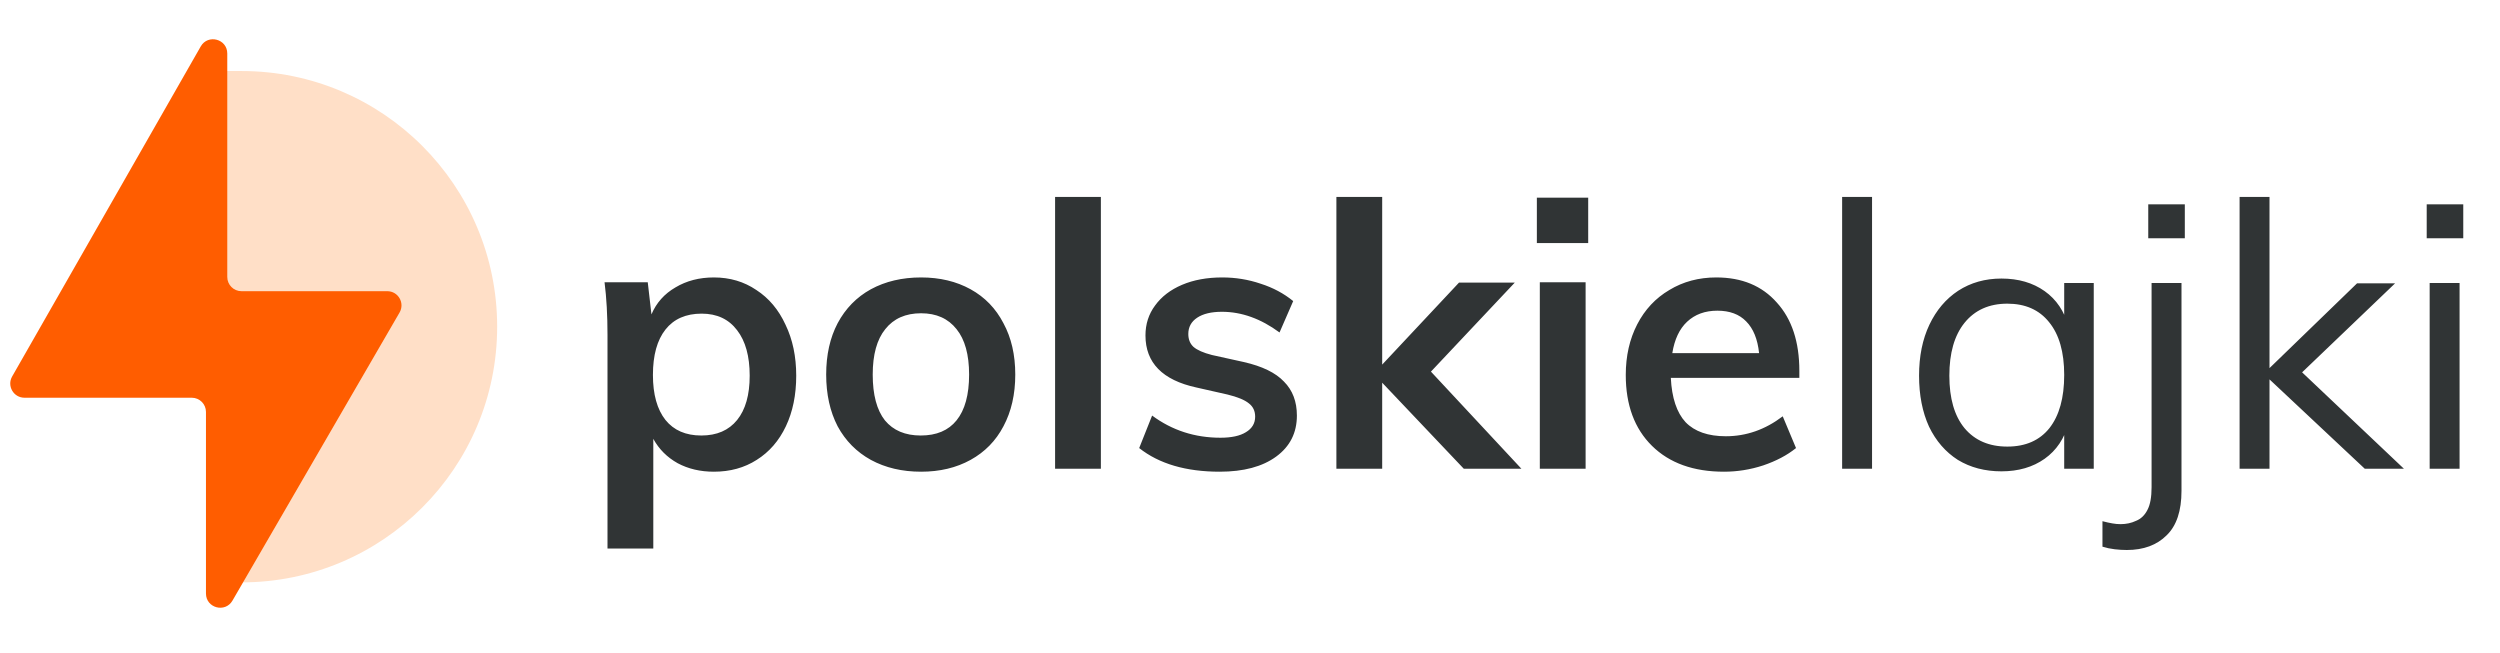 <svg width="176" height="46" viewBox="0 0 176 46" fill="none" xmlns="http://www.w3.org/2000/svg">
<g id="Group">
<path id="Rectangle 3" d="M15 5H17C26.941 5 35 13.059 35 23C35 32.941 26.941 41 17 41H15V5Z" fill="#FFDFC7"/>
<path id="polskielajki" d="M50.256 19.532C51.383 19.532 52.379 19.827 53.246 20.416C54.13 20.988 54.815 21.803 55.3 22.86C55.803 23.9 56.054 25.096 56.054 26.448C56.054 27.8 55.811 28.987 55.326 30.01C54.841 31.033 54.156 31.821 53.272 32.376C52.405 32.931 51.4 33.208 50.256 33.208C49.303 33.208 48.453 33.009 47.708 32.61C46.963 32.194 46.391 31.622 45.992 30.894V38.616H42.768V23.588C42.768 22.201 42.699 20.962 42.56 19.87H45.602L45.862 22.132C46.209 21.317 46.772 20.685 47.552 20.234C48.332 19.766 49.233 19.532 50.256 19.532ZM49.372 30.66C50.464 30.66 51.305 30.296 51.894 29.568C52.483 28.84 52.778 27.8 52.778 26.448C52.778 25.079 52.483 24.013 51.894 23.25C51.305 22.47 50.473 22.08 49.398 22.08C48.289 22.08 47.439 22.453 46.85 23.198C46.261 23.943 45.966 25.009 45.966 26.396C45.966 27.765 46.261 28.823 46.85 29.568C47.439 30.296 48.28 30.66 49.372 30.66ZM64.845 33.208C63.51 33.208 62.332 32.931 61.309 32.376C60.304 31.821 59.524 31.033 58.969 30.01C58.432 28.97 58.163 27.757 58.163 26.37C58.163 24.983 58.432 23.779 58.969 22.756C59.524 21.716 60.304 20.919 61.309 20.364C62.332 19.809 63.51 19.532 64.845 19.532C66.162 19.532 67.324 19.809 68.329 20.364C69.334 20.919 70.106 21.716 70.643 22.756C71.198 23.779 71.475 24.983 71.475 26.37C71.475 27.757 71.198 28.97 70.643 30.01C70.106 31.033 69.334 31.821 68.329 32.376C67.324 32.931 66.162 33.208 64.845 33.208ZM64.819 30.66C65.928 30.66 66.769 30.305 67.341 29.594C67.93 28.866 68.225 27.791 68.225 26.37C68.225 24.966 67.93 23.9 67.341 23.172C66.752 22.427 65.92 22.054 64.845 22.054C63.753 22.054 62.912 22.427 62.323 23.172C61.734 23.9 61.439 24.966 61.439 26.37C61.439 27.791 61.725 28.866 62.297 29.594C62.886 30.305 63.727 30.66 64.819 30.66ZM74.278 13.864H77.502V33H74.278V13.864ZM85.867 33.208C83.492 33.208 81.603 32.653 80.199 31.544L81.109 29.256C82.513 30.296 84.116 30.816 85.919 30.816C86.699 30.816 87.297 30.686 87.713 30.426C88.146 30.166 88.363 29.802 88.363 29.334C88.363 28.935 88.216 28.623 87.921 28.398C87.626 28.155 87.124 27.947 86.413 27.774L84.229 27.28C81.837 26.76 80.641 25.538 80.641 23.614C80.641 22.817 80.866 22.115 81.317 21.508C81.768 20.884 82.4 20.399 83.215 20.052C84.03 19.705 84.974 19.532 86.049 19.532C86.985 19.532 87.886 19.679 88.753 19.974C89.62 20.251 90.382 20.659 91.041 21.196L90.079 23.406C88.762 22.435 87.41 21.95 86.023 21.95C85.278 21.95 84.697 22.089 84.281 22.366C83.865 22.643 83.657 23.025 83.657 23.51C83.657 23.891 83.778 24.195 84.021 24.42C84.281 24.645 84.714 24.836 85.321 24.992L87.557 25.486C88.857 25.781 89.802 26.24 90.391 26.864C90.998 27.471 91.301 28.268 91.301 29.256C91.301 30.469 90.816 31.431 89.845 32.142C88.874 32.853 87.548 33.208 85.867 33.208ZM103.052 33L97.306 26.942V33H94.082V13.864H97.306V25.668L102.714 19.896H106.64L100.738 26.162L107.108 33H103.052ZM108.403 19.87H111.627V33H108.403V19.87ZM111.809 13.916V17.114H108.195V13.916H111.809ZM126.674 26.604H117.626C117.695 28.008 118.042 29.048 118.666 29.724C119.307 30.383 120.252 30.712 121.5 30.712C122.939 30.712 124.273 30.244 125.504 29.308L126.44 31.544C125.816 32.047 125.045 32.454 124.126 32.766C123.225 33.061 122.306 33.208 121.37 33.208C119.221 33.208 117.531 32.601 116.3 31.388C115.069 30.175 114.454 28.511 114.454 26.396C114.454 25.061 114.723 23.874 115.26 22.834C115.797 21.794 116.551 20.988 117.522 20.416C118.493 19.827 119.593 19.532 120.824 19.532C122.627 19.532 124.048 20.121 125.088 21.3C126.145 22.461 126.674 24.065 126.674 26.11V26.604ZM120.902 21.872C120.035 21.872 119.325 22.132 118.77 22.652C118.233 23.155 117.886 23.891 117.73 24.862H123.84C123.736 23.874 123.433 23.129 122.93 22.626C122.445 22.123 121.769 21.872 120.902 21.872ZM129.686 33V13.864H131.792V33H129.686ZM140.9 33.182C139.738 33.182 138.716 32.913 137.832 32.376C136.965 31.821 136.289 31.041 135.804 30.036C135.336 29.013 135.102 27.817 135.102 26.448C135.102 25.079 135.344 23.883 135.83 22.86C136.315 21.837 136.991 21.04 137.858 20.468C138.742 19.896 139.756 19.61 140.9 19.61C142.096 19.61 143.11 19.905 143.942 20.494C144.774 21.083 145.337 21.924 145.632 23.016L145.32 23.224V19.922H147.4V33H145.32V29.62L145.632 29.776C145.337 30.868 144.774 31.709 143.942 32.298C143.11 32.887 142.096 33.182 140.9 33.182ZM141.316 31.44C142.598 31.44 143.586 31.007 144.28 30.14C144.973 29.256 145.32 28.008 145.32 26.396C145.32 24.784 144.964 23.545 144.254 22.678C143.56 21.811 142.581 21.378 141.316 21.378C140.033 21.378 139.028 21.829 138.3 22.73C137.589 23.614 137.234 24.853 137.234 26.448C137.234 28.043 137.589 29.273 138.3 30.14C139.028 31.007 140.033 31.44 141.316 31.44ZM148.013 36.692C148.273 36.761 148.507 36.813 148.715 36.848C148.906 36.883 149.097 36.9 149.287 36.9C149.686 36.9 150.05 36.822 150.379 36.666C150.726 36.527 150.995 36.267 151.185 35.886C151.376 35.522 151.471 34.993 151.471 34.3V19.922H153.577V34.56C153.577 35.964 153.231 37.004 152.537 37.68C151.844 38.373 150.908 38.72 149.729 38.72C149.452 38.72 149.166 38.703 148.871 38.668C148.577 38.633 148.291 38.573 148.013 38.486V36.692ZM151.237 14.384H153.811V16.776H151.237V14.384ZM166.481 33L159.357 26.318L165.935 19.948H168.613L161.333 26.916L161.411 25.59L169.237 33H166.481ZM157.667 33V13.864H159.773V33H157.667ZM171.048 33V19.922H173.154V33H171.048ZM170.84 14.384H173.414V16.776H170.84V14.384Z" fill="#303435"/>
<path id="Vector" d="M14.5 41.783L14.5 29C14.5 28.448 14.052 28 13.5 28H1.723C0.955 28 0.474 27.171 0.855 26.504L14.132 3.269C14.64 2.379 16 2.74 16 3.766V19.5C16 20.052 16.448 20.5 17 20.5H27.264C28.035 20.5 28.516 21.335 28.129 22.002L16.365 42.284C15.852 43.169 14.5 42.805 14.5 41.783Z" fill="#FF5D00"/>
</g>
</svg>
